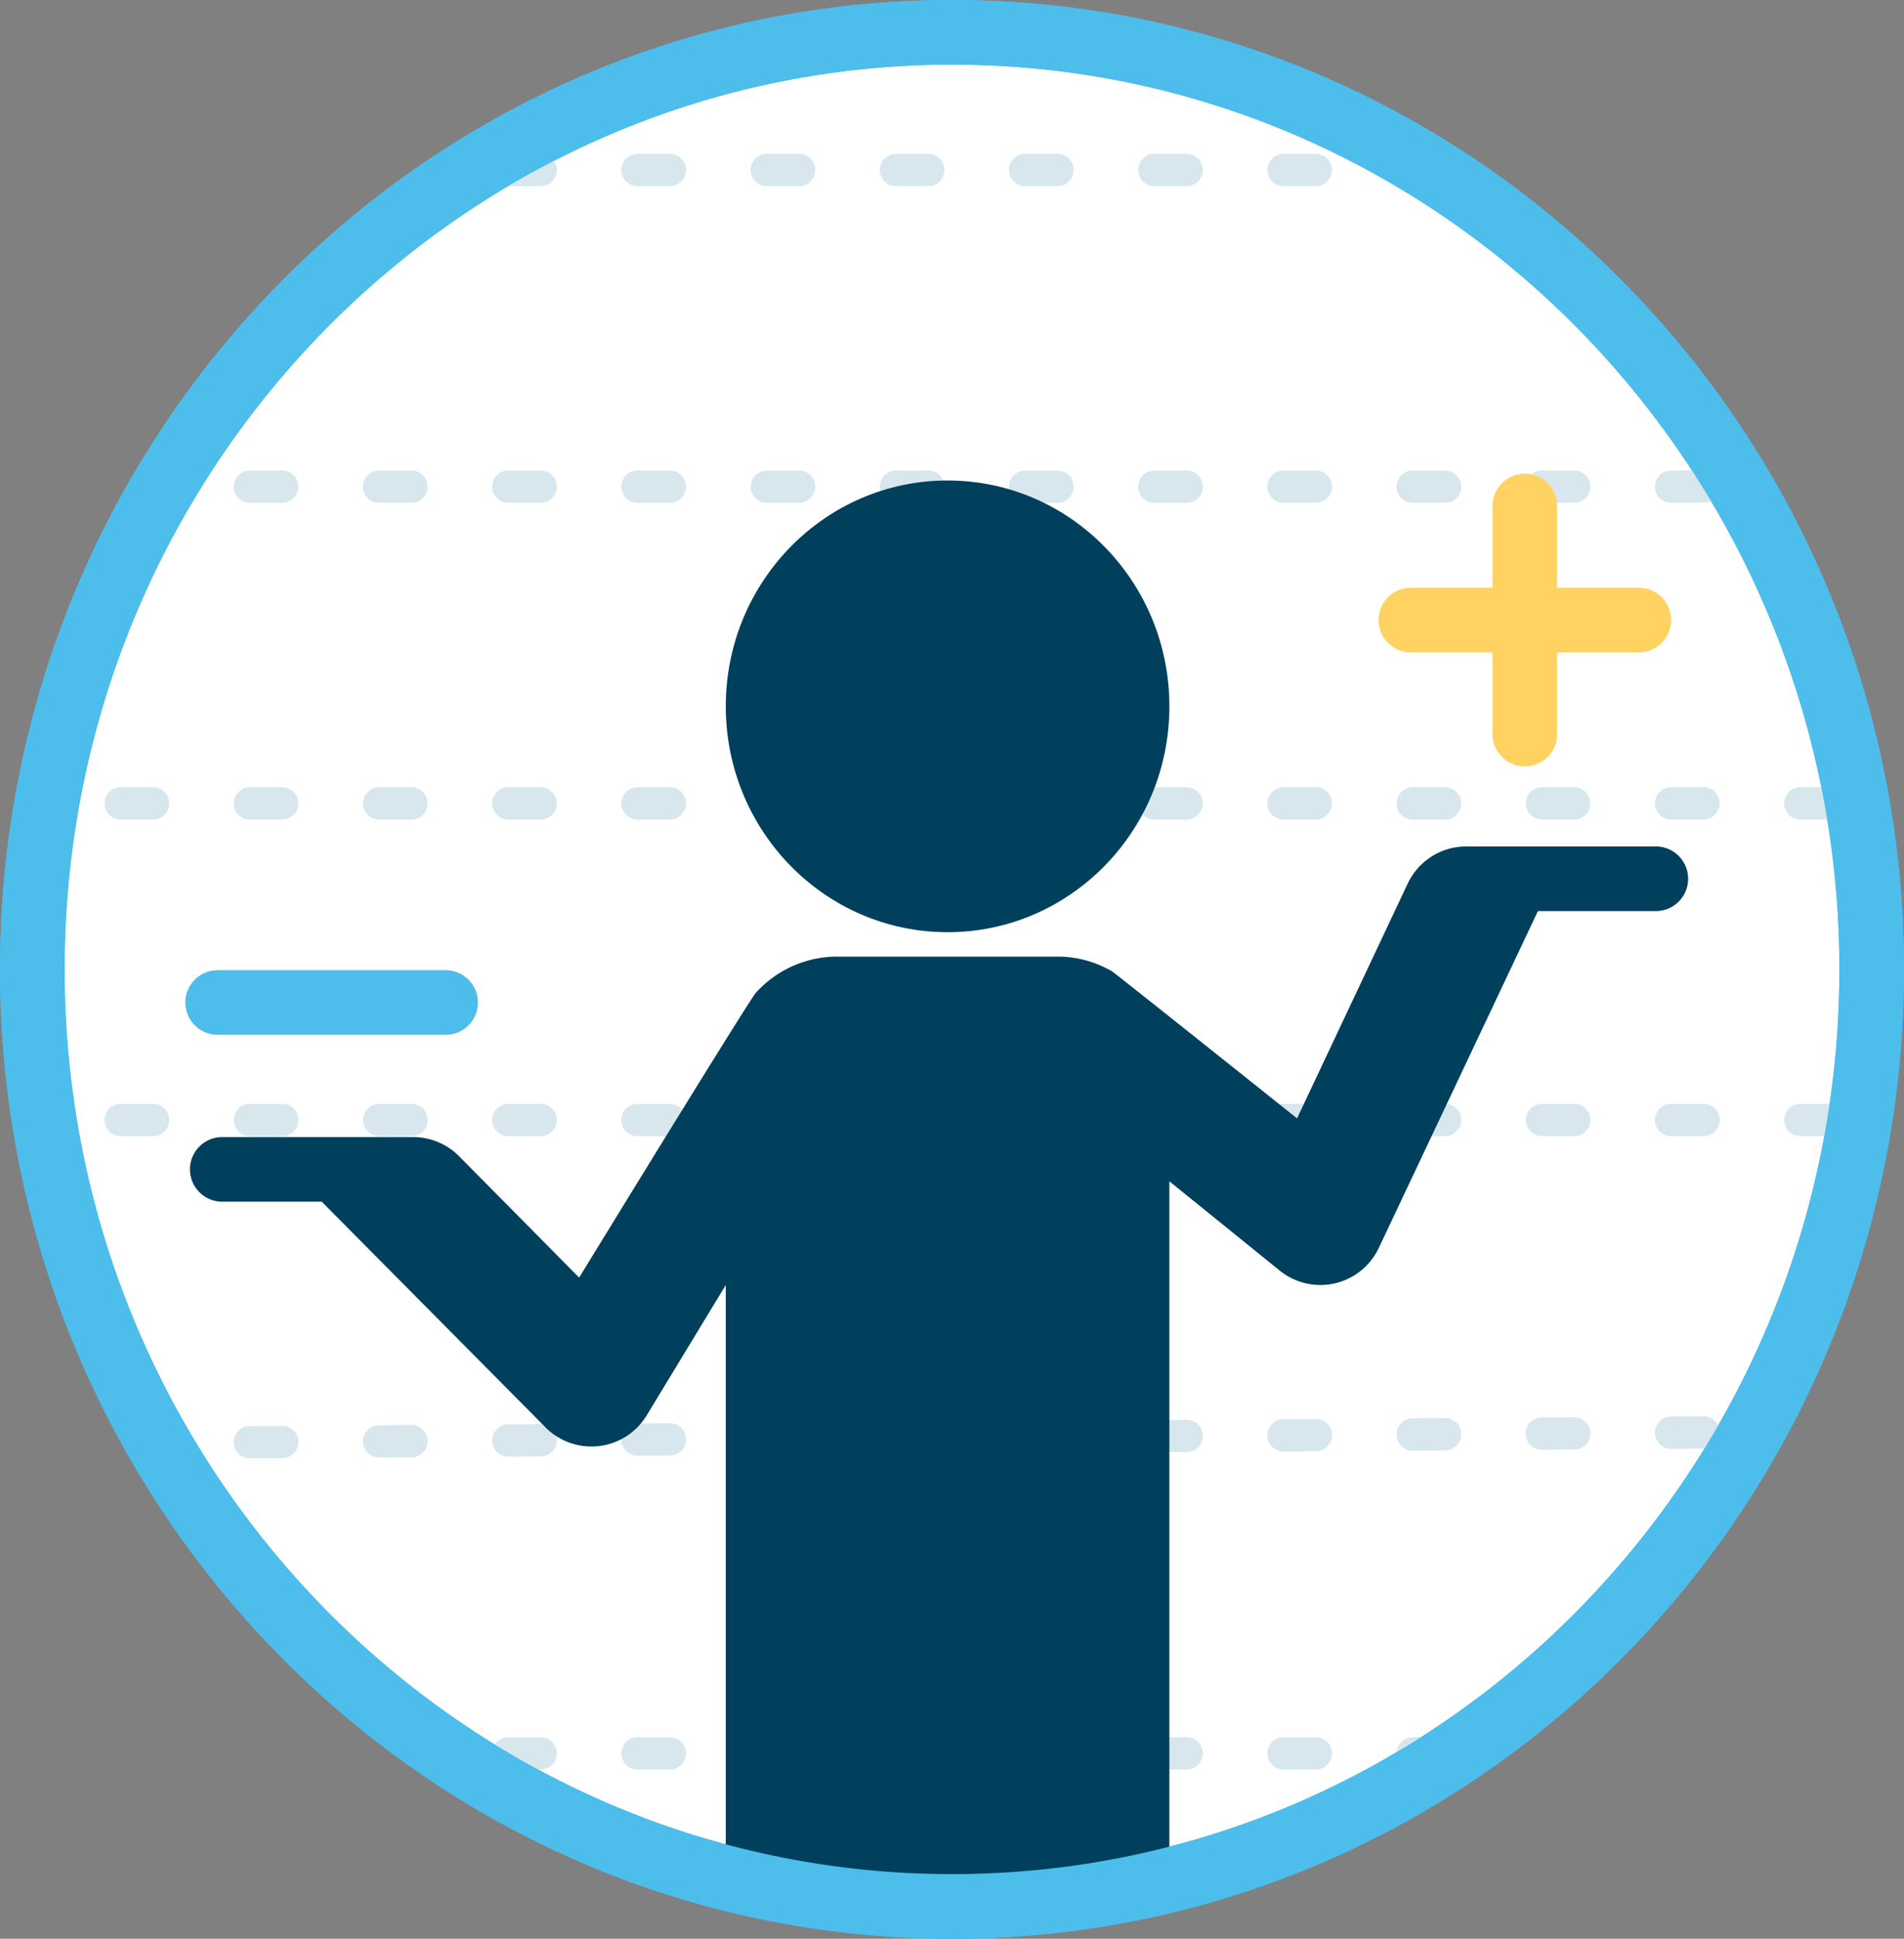 <?xml version="1.0" encoding="UTF-8"?>
<svg xmlns="http://www.w3.org/2000/svg" viewBox="0 0 58.947 60">
  <rect x="0" y="0" width="58.947" height="60" fill="#808080" stroke="none"/>
  <defs>
    <style>
      .cls-1 {
        fill: #fff;
      }

      .cls-2 {
        fill: #4dbdeb;
      }

      .cls-3 {
        fill: #d7e7ed;
      }

      .cls-4 {
        fill: #00405c;
      }

      .cls-5, .cls-6 {
        fill: none;
        stroke-linecap: round;
        stroke-miterlimit: 10;
        stroke-width: 2px;
      }

      .cls-5 {
        stroke: #4dbdeb;
      }

      .cls-6 {
        stroke: #ffd262;
      }
    </style>
  </defs>
  <g id="Artboards">
    <g id="Full_Color" data-name="Full Color">
      <g id="Compare_Link_Metrics" data-name="Compare Link Metrics">
        <g>
          <ellipse class="cls-1" cx="29.473" cy="30" rx="28.473" ry="29"></ellipse>
          <path class="cls-2" d="M29.473,2C44.622,2,56.947,14.561,56.947,30S44.622,58,29.473,58,2,45.439,2,30,14.324,2,29.473,2m0-2C13.196,0,0,13.431,0,30S13.196,60,29.473,60,58.947,46.569,58.947,30,45.751,0,29.473,0Z"></path>
        </g>
        <g>
          <path class="cls-3" d="M52.738,15.562h-1a.5.5,0,0,1,0-1h1a.5.5,0,0,1,0,1Zm-4,0h-1a.5.5,0,0,1,0-1h1a.5.5,0,0,1,0,1Zm-4,0h-1a.5.5,0,0,1,0-1h1a.5.5,0,0,1,0,1Zm-4,0h-1a.5.5,0,0,1,0-1h1a.5.5,0,0,1,0,1Zm-4,0h-1a.5.5,0,0,1,0-1h1a.5.5,0,0,1,0,1Zm-4,0h-1a.5.5,0,0,1,0-1h1a.5.5,0,0,1,0,1Zm-4,0h-1a.5.5,0,0,1,0-1h1a.5.5,0,0,1,0,1Zm-4,0h-1a.5.5,0,0,1,0-1h1a.5.5,0,0,1,0,1Zm-4,0h-1a.5.5,0,0,1,0-1h1a.5.5,0,0,1,0,1Zm-4,0h-1a.5.5,0,0,1,0-1h1a.5.5,0,0,1,0,1Zm-4,0h-1a.5.5,0,0,1,0-1h1a.5.5,0,0,1,0,1Zm-4,0h-1a.5.5,0,0,1,0-1h1a.5.5,0,0,1,0,1Z"></path>
          <path class="cls-3" d="M56.738,25.363h-1a.5.5,0,0,1,0-1h1a.5.5,0,0,1,0,1Zm-4,0h-1a.5.5,0,0,1,0-1h1a.5.5,0,0,1,0,1Zm-4,0h-1a.5.5,0,0,1,0-1h1a.5.5,0,0,1,0,1Zm-4,0h-1a.5.5,0,0,1,0-1h1a.5.5,0,0,1,0,1Zm-4,0h-1a.5.5,0,0,1,0-1h1a.5.5,0,0,1,0,1Zm-4,0h-1a.5.5,0,0,1,0-1h1a.5.5,0,0,1,0,1Zm-4,0h-1a.5.5,0,0,1,0-1h1a.5.5,0,0,1,0,1Zm-4,0h-1a.5.5,0,0,1,0-1h1a.5.5,0,0,1,0,1Zm-4,0h-1a.5.5,0,0,1,0-1h1a.5.5,0,0,1,0,1Zm-4,0h-1a.5.5,0,0,1,0-1h1a.5.5,0,0,1,0,1Zm-4,0h-1a.5.5,0,1,1,0-1h1a.5.5,0,0,1,0,1Zm-4,0h-1a.5.5,0,1,1,0-1h1a.5.5,0,0,1,0,1Zm-4,0h-1a.5.5,0,1,1,0-1h1a.5.5,0,0,1,0,1Zm-4,0h-1a.5.5,0,0,1,0-1h1a.5.5,0,0,1,0,1Z"></path>
          <path class="cls-3" d="M56.738,35.162h-1a.5.5,0,0,1,0-1h1a.5.5,0,0,1,0,1Zm-4,0h-1a.5.5,0,0,1,0-1h1a.5.5,0,0,1,0,1Zm-4,0h-1a.5.5,0,0,1,0-1h1a.5.5,0,0,1,0,1Zm-4,0h-1a.5.5,0,0,1,0-1h1a.5.5,0,0,1,0,1Zm-4,0h-1a.5.5,0,0,1,0-1h1a.5.5,0,0,1,0,1Zm-4,0h-1a.5.5,0,0,1,0-1h1a.5.5,0,0,1,0,1Zm-4,0h-1a.5.5,0,0,1,0-1h1a.5.5,0,0,1,0,1Zm-4,0h-1a.5.5,0,0,1,0-1h1a.5.5,0,0,1,0,1Zm-4,0h-1a.5.5,0,0,1,0-1h1a.5.5,0,0,1,0,1Zm-4,0h-1a.5.5,0,0,1,0-1h1a.5.5,0,0,1,0,1Zm-4,0h-1a.5.5,0,0,1,0-1h1a.5.5,0,0,1,0,1Zm-4,0h-1a.5.5,0,0,1,0-1h1a.5.5,0,0,1,0,1Zm-4,0h-1a.5.5,0,0,1,0-1h1a.5.5,0,0,1,0,1Zm-4,0h-1a.5.5,0,0,1,0-1h1a.5.5,0,0,1,0,1Z"></path>
          <path class="cls-3" d="M7.738,45.133a.5.5,0,0,1-.003-1l1-.006h.003a.5.5,0,0,1,.003,1l-1,.006Zm4-.026a.5.5,0,0,1-.003-1l1-.007h.003a.5.5,0,0,1,.003,1l-1,.007Zm4-.027a.5.5,0,0,1-.003-1l1-.007H16.737a.5.5,0,0,1,.003,1l-1,.007Zm4-.027a.5.5,0,0,1-.003-1l1-.007H20.737a.5.5,0,0,1,.003,1l-1,.007Zm4-.027a.5.5,0,0,1-.003-1l1-.006a.5.5,0,1,1,.006,1l-1,.006Zm4-.026a.5.5,0,0,1-.003-1l1-.007a.528.528,0,0,1,.503.497.5.5,0,0,1-.497.503l-1,.007Zm4-.027a.5.5,0,0,1-.003-1l1-.007H32.737a.5.5,0,0,1,.003,1l-1,.007Zm4-.027a.5.5,0,0,1-.003-1l1-.006h.003a.5.5,0,0,1,.003,1l-1.0.006Zm4-.026a.5.5,0,0,1-.003-1l1-.007h.003a.5.5,0,0,1,.003,1l-1,.007Zm4-.027a.5.5,0,0,1-.003-1l1-.007h.003a.5.5,0,0,1,.003,1l-1,.007Zm4-.027a.5.5,0,0,1-.003-1l1-.006a.515.515,0,0,1,.503.497.5.5,0,0,1-.497.503l-1,.006Zm4-.027a.5.5,0,0,1-.003-1l1-.006h.003a.5.5,0,0,1,.003,1l-1,.006Z"></path>
          <path class="cls-3" d="M44.738,54.762h-1a.5.5,0,0,1,0-1h1a.5.5,0,0,1,0,1Zm-4,0h-1a.5.5,0,0,1,0-1h1a.5.5,0,0,1,0,1Zm-4,0h-1a.5.5,0,0,1,0-1h1a.5.5,0,0,1,0,1Zm-4,0h-1a.5.5,0,0,1,0-1h1a.5.5,0,0,1,0,1Zm-4,0h-1a.5.5,0,0,1,0-1h1a.5.5,0,0,1,0,1Zm-4,0h-1a.5.5,0,0,1,0-1h1a.5.5,0,0,1,0,1Zm-4,0h-1a.5.5,0,0,1,0-1h1a.5.5,0,0,1,0,1Zm-4,0h-1a.5.5,0,0,1,0-1h1a.5.5,0,0,1,0,1Z"></path>
          <path class="cls-3" d="M44.738,5.762h-1a.5.5,0,0,1,0-1h1a.5.5,0,0,1,0,1Zm-4,0h-1a.5.5,0,0,1,0-1h1a.5.5,0,0,1,0,1Zm-4,0h-1a.5.5,0,0,1,0-1h1a.5.5,0,0,1,0,1Zm-4,0h-1a.5.5,0,0,1,0-1h1a.5.5,0,0,1,0,1Zm-4,0h-1a.5.5,0,0,1,0-1h1a.5.5,0,0,1,0,1Zm-4,0h-1a.5.5,0,0,1,0-1h1a.5.5,0,0,1,0,1Zm-4,0h-1a.5.5,0,0,1,0-1h1a.5.5,0,0,1,0,1Zm-4,0h-1a.5.5,0,0,1,0-1h1a.5.5,0,0,1,0,1Z"></path>
        </g>
        <ellipse class="cls-4" cx="29.337" cy="21.86" rx="6.867" ry="6.99"></ellipse>
        <path class="cls-4" d="M51.265,26.197h-5.875c-.015,0-.028-.001-.043,0a2.001,2.001,0,0,0-1.765,1.148L40.156,34.612s-5.662-4.521-5.732-4.553a3.337,3.337,0,0,0-1.654-.454H25.903a3.389,3.389,0,0,0-2.499,1.118c-.155.133-5.474,8.816-5.474,8.816l-3.71-3.749a2,2,0,0,0-1.424-.6c-.014-.001-.026,0-.04,0H6.881a1,1,0,1,0,0,2H9.961l6.928,6.984a2,2,0,0,0,3.131-.369l2.449-4.036V57.773c0,1.922,13.734,1.922,13.734,0V36.558l3.417,2.765a2,2,0,0,0,3.067-.702l4.926-10.425h3.651a1,1,0,0,0,0-2Z"></path>
        <line class="cls-5" x1="6.737" y1="31.025" x2="13.797" y2="31.025"></line>
        <g>
          <line class="cls-6" x1="47.207" y1="15.659" x2="47.207" y2="22.719"></line>
          <line class="cls-6" x1="50.737" y1="19.189" x2="43.678" y2="19.189"></line>
        </g>
        <path class="cls-2" d="M29.473,2C44.622,2,56.947,14.561,56.947,30S44.622,58,29.473,58,2,45.439,2,30,14.324,2,29.473,2m0-2C13.196,0,0,13.431,0,30S13.196,60,29.473,60,58.947,46.569,58.947,30,45.751,0,29.473,0Z"></path>
      </g>
    </g>
  </g>
</svg>
